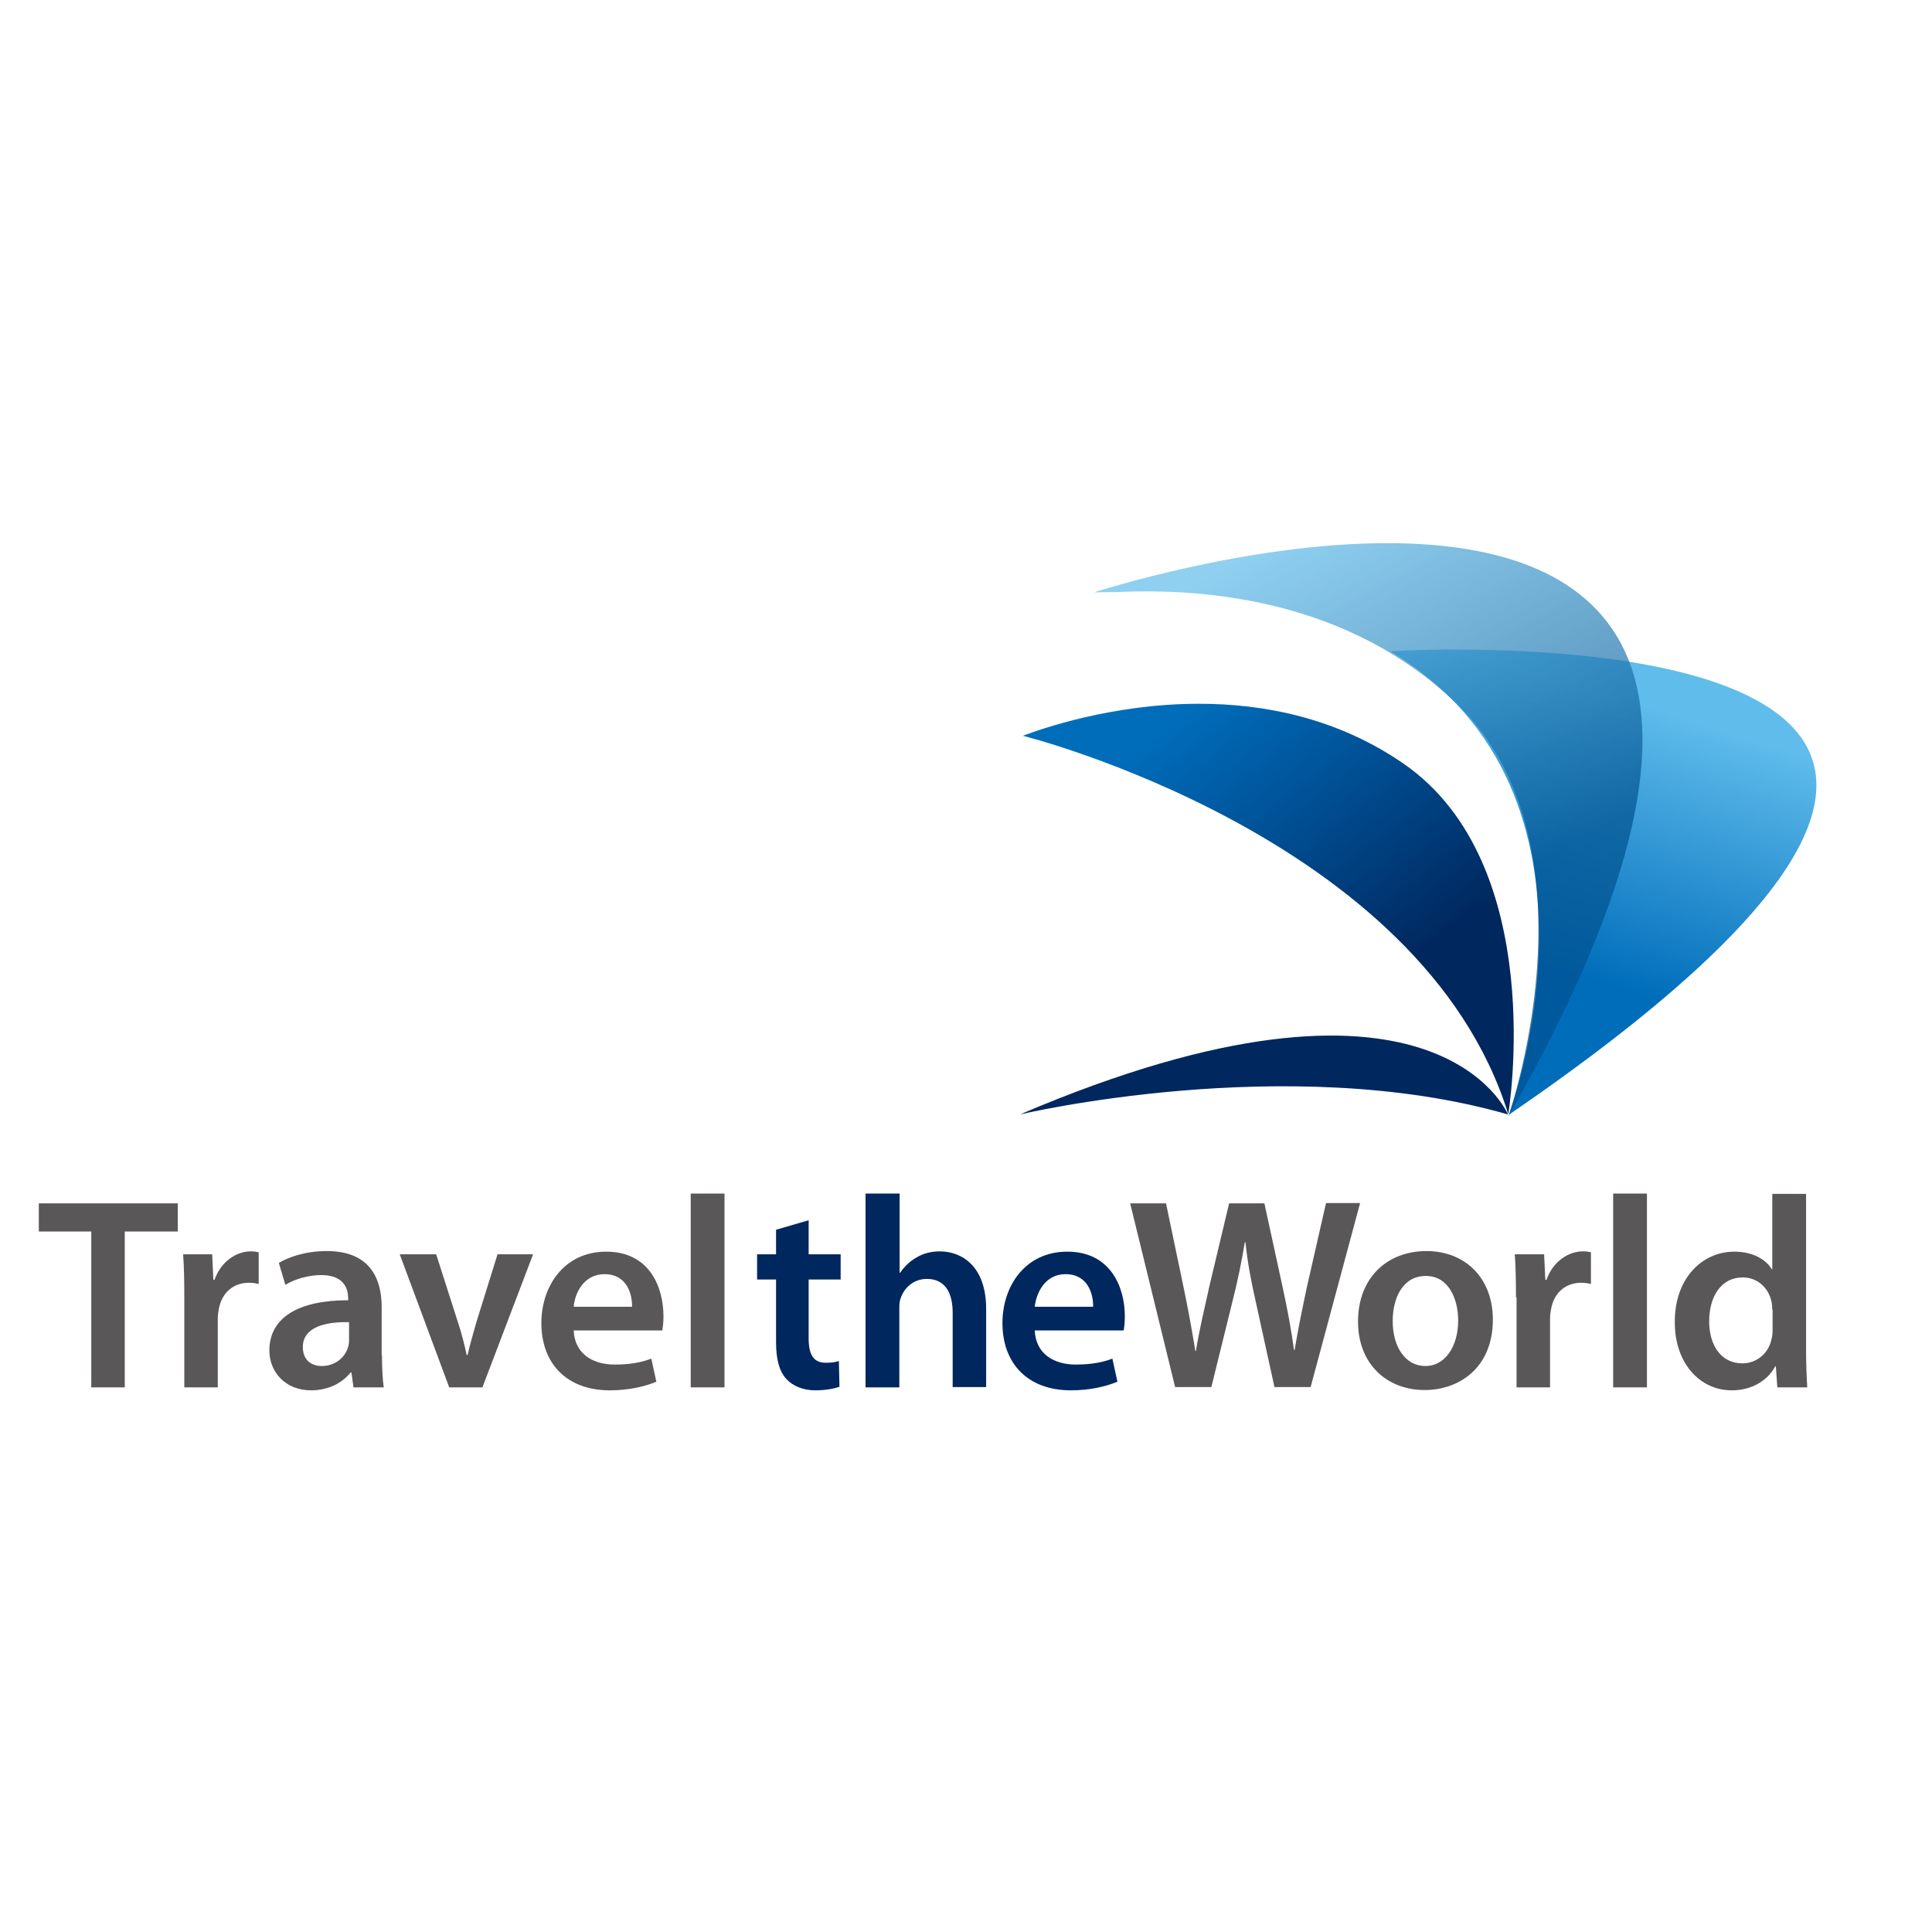 <?xml version="1.0" encoding="UTF-8"?> <svg xmlns="http://www.w3.org/2000/svg" xmlns:xlink="http://www.w3.org/1999/xlink" version="1.1" id="layer" x="0px" y="0px" viewBox="0 0 652 652" style="enable-background:new 0 0 652 652;" xml:space="preserve"> <style type="text/css"> .st0{fill:#595757;} .st1{fill:#00275E;} .st2{clip-path:url(#SVGID_2_);fill:url(#SVGID_3_);} .st3{opacity:0.7;} .st4{clip-path:url(#SVGID_5_);fill:url(#SVGID_6_);} .st5{clip-path:url(#SVGID_8_);fill:url(#SVGID_9_);} </style> <polygon class="st0" points="13.1,406.1 13.1,415.6 30.8,415.6 30.8,468.2 42.1,468.2 42.1,415.6 60,415.6 60,406.1 "></polygon> <g> <path class="st0" d="M62.2,437.8c0-6.1-0.1-10.4-0.4-14.5h9.8l0.4,8.6h0.4c2.2-6.3,7.5-9.6,12.2-9.6c1.1,0,1.8,0.1,2.7,0.3v10.7 c-0.9-0.2-1.9-0.4-3.3-0.4c-5.4,0-9.1,3.5-10.1,8.6c-0.2,1-0.4,2.2-0.4,3.5v23.2H62.2V437.8z"></path> <path class="st0" d="M128.9,457.4c0,4,0.2,8,0.6,10.8h-10.2l-0.7-5h-0.3c-2.8,3.5-7.5,6-13.3,6c-9,0-14.1-6.5-14.1-13.4 c0-11.3,10-17,26.6-17v-0.7c0-2.9-1.2-7.8-9.1-7.8c-4.4,0-9,1.4-12.1,3.3l-2.2-7.4c3.3-2,9.1-4,16.2-4c14.4,0,18.5,9.1,18.5,18.9 V457.4z M117.9,446.2c-8-0.2-15.7,1.6-15.7,8.4c0,4.4,2.9,6.4,6.4,6.4c4.5,0,7.8-2.9,8.8-6.2c0.3-0.8,0.4-1.8,0.4-2.5V446.2z"></path> <path class="st0" d="M147.2,423.3l7.3,22.8c1.3,3.9,2.2,7.5,3,11.2h0.3c0.8-3.7,1.9-7.2,3-11.2l7.1-22.8h12l-17.1,44.9h-11.2 l-16.7-44.9H147.2z"></path> <path class="st0" d="M193.6,448.9c0.3,8.1,6.6,11.6,13.8,11.6c5.2,0,9-0.7,12.4-2l1.7,7.8c-3.9,1.6-9.2,2.9-15.7,2.9 c-14.5,0-23.1-9-23.1-22.7c0-12.4,7.6-24.1,21.9-24.1c14.6,0,19.3,12,19.3,21.8c0,2.1-0.2,3.8-0.4,4.8H193.6z M213.3,441 c0.1-4.2-1.7-11-9.3-11c-7,0-10,6.4-10.4,11H213.3z"></path> <rect x="233.1" y="402.8" class="st0" width="11.4" height="65.4"></rect> <path class="st1" d="M272.9,411.8v11.5h10.8v8.5h-10.8v19.8c0,5.4,1.5,8.3,5.8,8.3c2.1,0,3.1-0.2,4.4-0.6l0.2,8.7 c-1.7,0.6-4.6,1.2-8.2,1.2c-4.1,0-7.6-1.5-9.7-3.8c-2.4-2.6-3.5-6.6-3.5-12.5v-21.1h-6.4v-8.5h6.4V415L272.9,411.8z"></path> <path class="st1" d="M292.2,402.8h11.4v26.7h0.2c1.4-2.1,3.3-3.9,5.6-5.2c2.2-1.3,4.9-2,7.7-2c7.6,0,15.7,5.1,15.7,19.4v26.4h-11.3 V443c0-6.5-2.4-11.4-8.7-11.4c-4.4,0-7.6,2.9-8.8,6.4c-0.4,0.9-0.5,2.1-0.5,3.4v26.8h-11.4V402.8z"></path> <path class="st1" d="M349.2,448.9c0.3,8.1,6.6,11.6,13.8,11.6c5.2,0,9-0.7,12.4-2l1.7,7.8c-3.9,1.6-9.2,2.9-15.7,2.9 c-14.5,0-23.1-9-23.1-22.7c0-12.4,7.6-24.1,21.9-24.1c14.6,0,19.4,12,19.4,21.8c0,2.1-0.2,3.8-0.4,4.8H349.2z M368.9,441 c0.1-4.2-1.7-11-9.3-11c-7,0-9.9,6.4-10.4,11H368.9z"></path> <path class="st0" d="M396.6,468.2l-15.2-62.1h12.1l5.9,28.2c1.6,7.6,3,15.5,4,21.6h0.2c1-6.5,2.8-13.9,4.5-21.7l6.7-28.1h11.9 l6.2,28.5c1.6,7.4,2.9,14.3,3.8,21h0.2c1.1-6.8,2.6-13.9,4.2-21.5l6.4-28.1H459l-16.7,62.1h-12.2l-6.4-29.2 c-1.6-7.1-2.7-13-3.4-19.7h-0.2c-1.1,6.6-2.3,12.6-4.1,19.7l-7.2,29.2H396.6z"></path> <path class="st0" d="M503.8,445.3c0,16.5-11.6,23.8-23,23.8c-12.7,0-22.5-8.7-22.5-23.1c0-14.7,9.7-23.8,23.2-23.8 C494.9,422.3,503.8,431.7,503.8,445.3 M470,445.8c0,8.7,4.2,15.2,11.1,15.2c6.4,0,11-6.4,11-15.4c0-7-3.1-15-10.9-15 C473.2,430.6,470,438.3,470,445.8"></path> <path class="st0" d="M511.6,437.8c0-6.1-0.1-10.4-0.4-14.5h9.9l0.4,8.6h0.4c2.2-6.3,7.5-9.6,12.3-9.6c1.1,0,1.8,0.1,2.7,0.3v10.7 c-0.9-0.2-1.9-0.4-3.3-0.4c-5.4,0-9.1,3.5-10.1,8.6c-0.2,1-0.4,2.2-0.4,3.5v23.2h-11.3V437.8z"></path> <rect x="544.4" y="402.8" class="st0" width="11.4" height="65.4"></rect> <path class="st0" d="M609.5,402.8v52.8c0,4.6,0.2,9.6,0.4,12.6h-10.1l-0.5-7.1h-0.2c-2.7,5-8.1,8.1-14.7,8.1 c-10.7,0-19.2-9.1-19.2-22.9c-0.1-15,9.3-23.9,20.1-23.9c6.2,0,10.6,2.6,12.6,5.9h0.2v-25.4H609.5z M598.1,442c0-0.9-0.1-2-0.3-2.9 c-1-4.4-4.6-8-9.7-8c-7.3,0-11.3,6.5-11.3,14.8c0,8.2,4.1,14.2,11.2,14.2c4.6,0,8.7-3.1,9.8-8c0.3-1,0.4-2.1,0.4-3.3V442z"></path> </g> <g> <defs> <path id="SVGID_1_" d="M469.2,219.8c80.5,48.3,40,156.4,40,156.4c211.2-144.6,45-157-18.2-157 C477.9,219.2,469.2,219.8,469.2,219.8"></path> </defs> <clipPath id="SVGID_2_"> <use xlink:href="#SVGID_1_" style="overflow:visible;"></use> </clipPath> <linearGradient id="SVGID_3_" gradientUnits="userSpaceOnUse" x1="-22.286" y1="764.521" x2="-12.588" y2="764.521" gradientTransform="matrix(-2.87 9.198 9.198 2.87 -6488.067 -1734.463)"> <stop offset="0" style="stop-color:#5FBCEB"></stop> <stop offset="1" style="stop-color:#006DBB"></stop> </linearGradient> <polygon class="st2" points="765.1,233.2 698.2,447.6 424.6,362.3 491.5,147.8 "></polygon> </g> <g> <g class="st3"> <g> <g> <defs> <path id="SVGID_4_" d="M369.2,199.9L369.2,199.9c2.8,0,5.5-0.1,8.1-0.1c30.2-1.4,78.4,2.9,114.5,37.9 c42.4,41.1,24.4,115,18.7,134.4c-0.9,3.1-1.5,4.8-1.5,4.8c91.2-160.4,27.5-193.6-40.8-193.6 C420.4,183.3,370.3,199.6,369.2,199.9"></path> </defs> <clipPath id="SVGID_5_"> <use xlink:href="#SVGID_4_" style="overflow:visible;"></use> </clipPath> <linearGradient id="SVGID_6_" gradientUnits="userSpaceOnUse" x1="3.589" y1="772.104" x2="13.287" y2="772.104" gradientTransform="matrix(6.774 12.498 12.498 -6.774 -9242.712 5367.166)"> <stop offset="0" style="stop-color:#5FBCEB"></stop> <stop offset="1" style="stop-color:#00518E"></stop> </linearGradient> <polygon class="st4" points="547.8,86.5 681.4,332.9 421.7,473.7 288.1,227.3 "></polygon> </g> </g> </g> </g> <g> <defs> <path id="SVGID_7_" d="M345.2,248.3c0,0,134.7,33.7,163.8,127.7c0,0,14.1-84.3-35.5-118.4c-22.4-15.4-47.1-20.1-68.8-20.1 C375.2,237.5,351.1,246.1,345.2,248.3"></path> </defs> <clipPath id="SVGID_8_"> <use xlink:href="#SVGID_7_" style="overflow:visible;"></use> </clipPath> <linearGradient id="SVGID_9_" gradientUnits="userSpaceOnUse" x1="5.808" y1="776.073" x2="15.506" y2="776.073" gradientTransform="matrix(7.241 9.343 9.343 -7.241 -6904.321 5813.604)"> <stop offset="0" style="stop-color:#006DBB"></stop> <stop offset="0.395" style="stop-color:#005399"></stop> <stop offset="1" style="stop-color:#00275E"></stop> </linearGradient> <polygon class="st5" points="456.4,151.3 590.2,324 412,462.1 278.2,289.4 "></polygon> </g> <g> <path class="st1" d="M508.9,376.1c0,0-24.5-59.9-164.7,0C344.2,376.1,434.5,354.7,508.9,376.1"></path> </g> </svg> 
